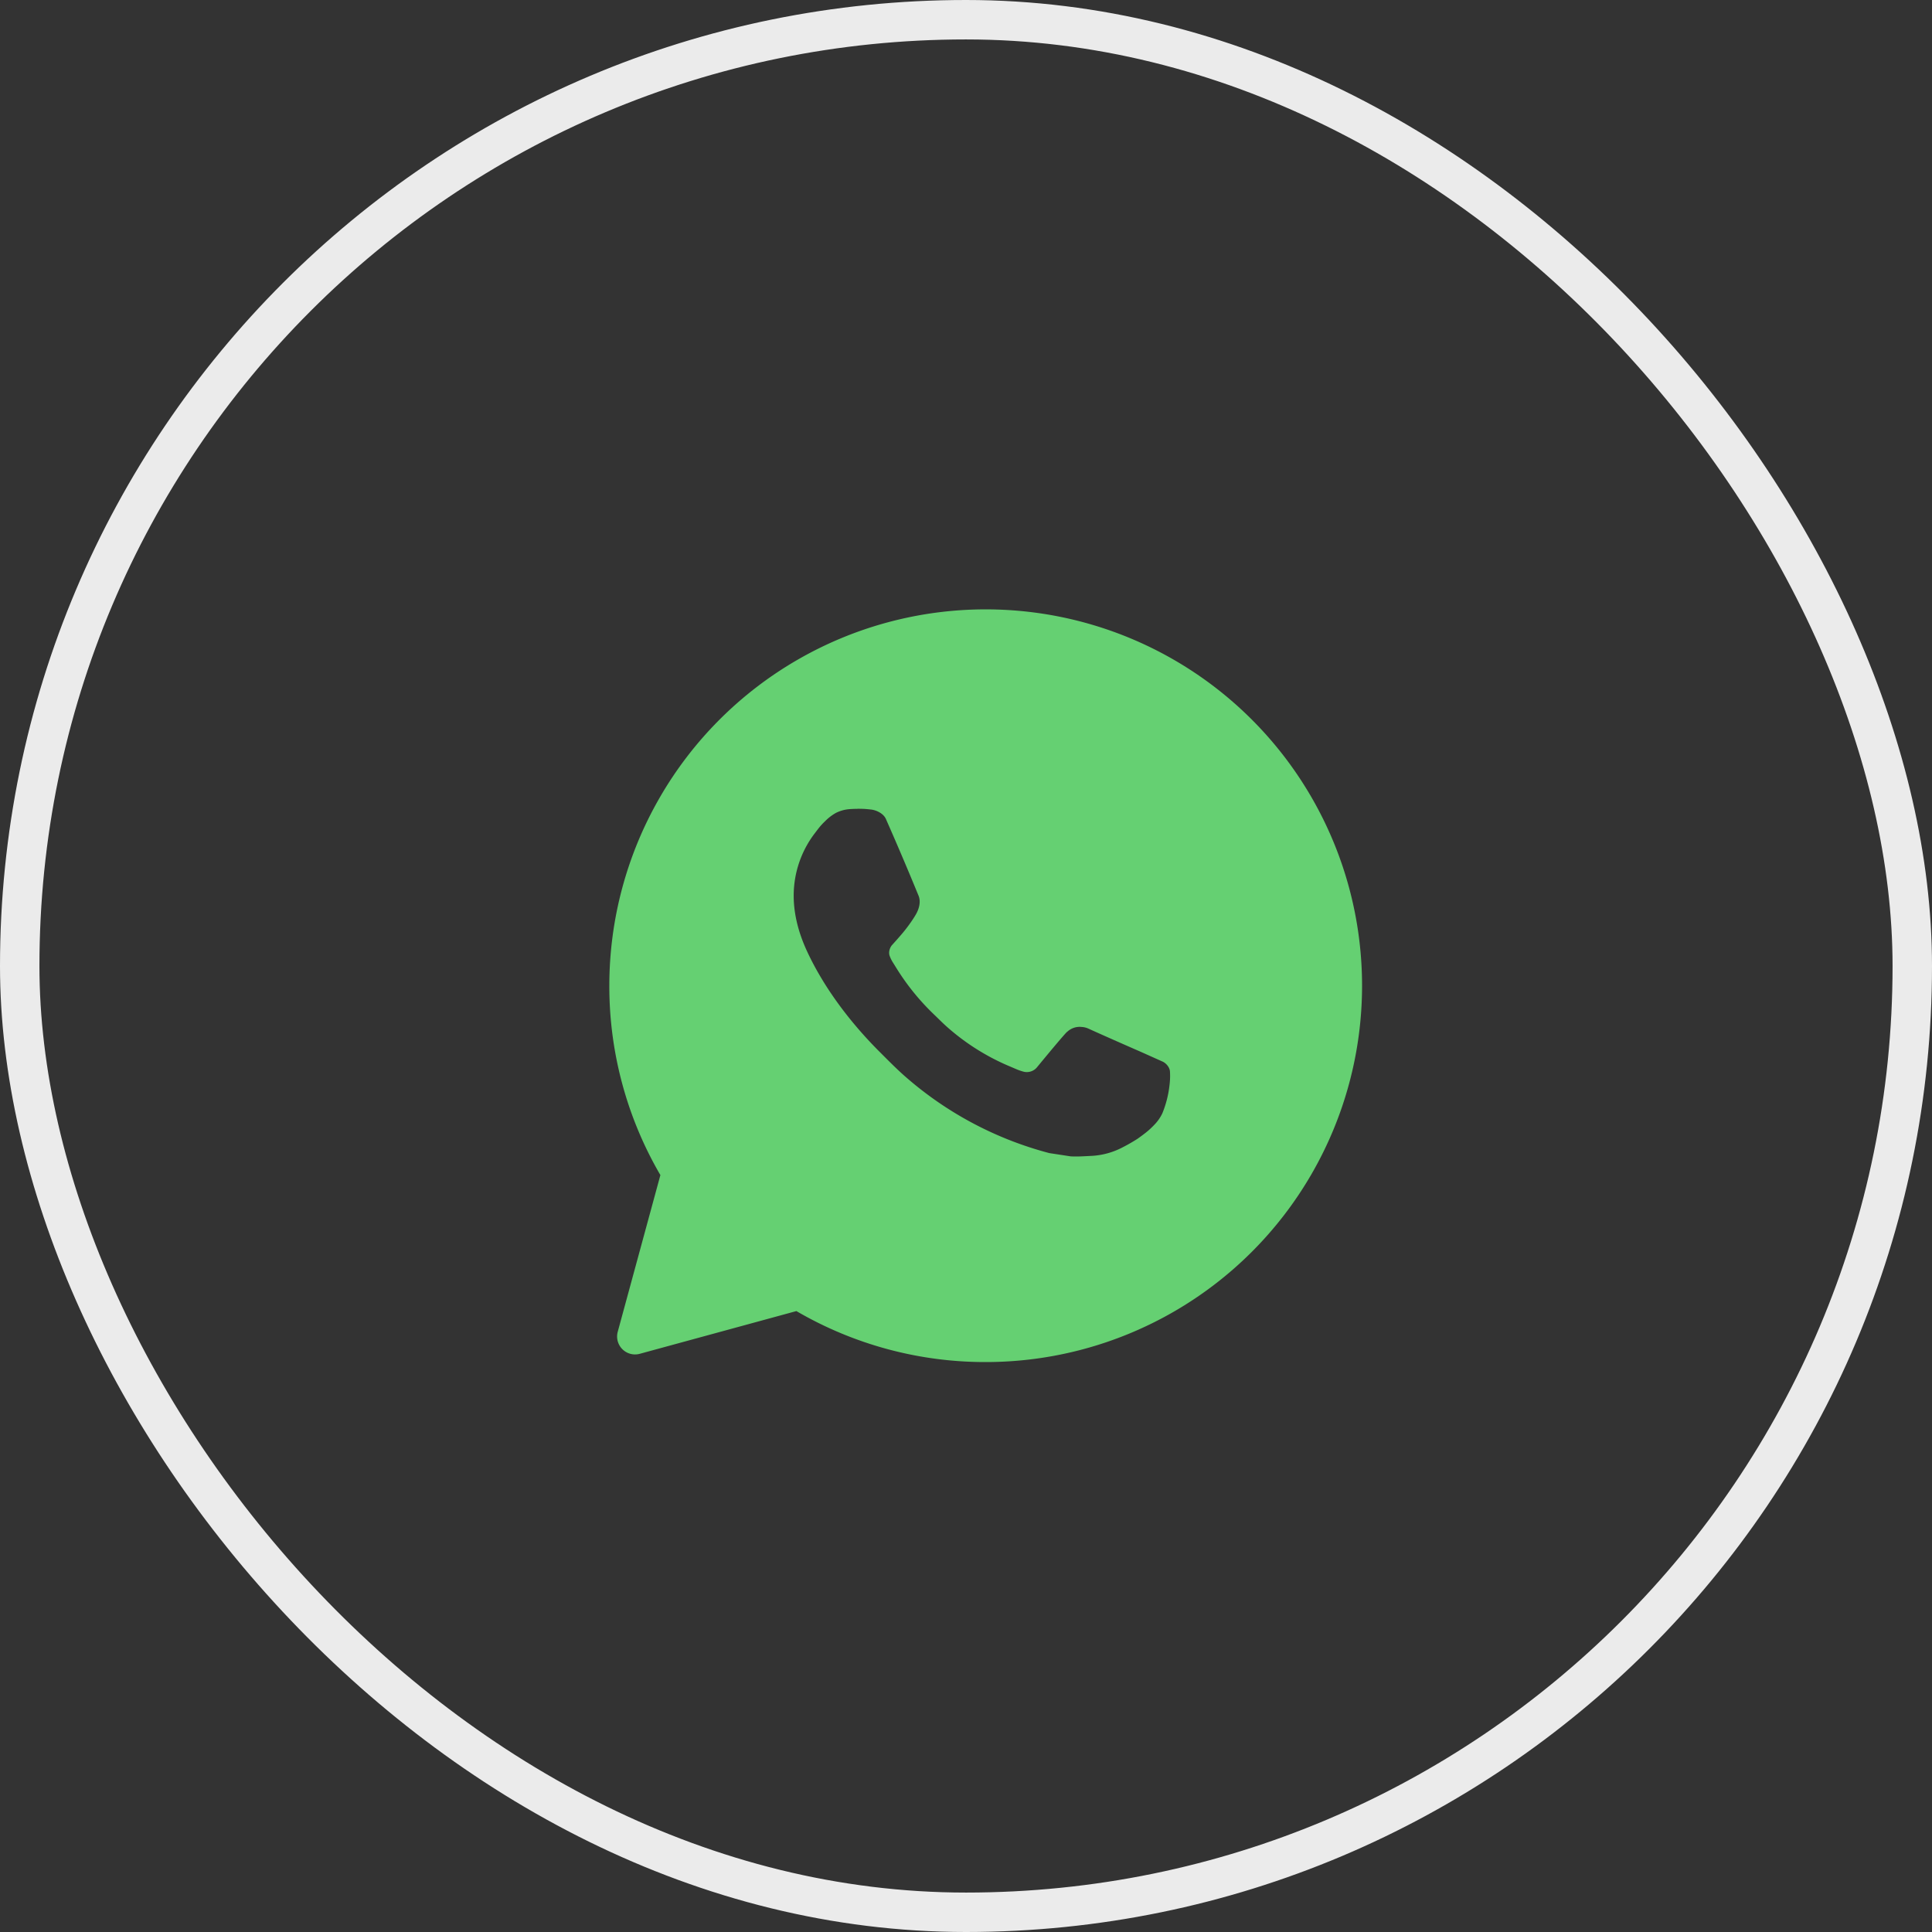 <?xml version="1.0" encoding="UTF-8"?> <svg xmlns="http://www.w3.org/2000/svg" width="49" height="49" fill="none"><rect width="100%" height="100%" fill="#333333" stroke="none"/> <rect width="48" height="48" x=".5" y=".5" stroke="#EBEBEB" rx="24"></rect> <path fill="#65D072" d="M25 15.455A9.545 9.545 0 0 1 34.545 25 9.545 9.545 0 0 1 25 34.545a9.501 9.501 0 0 1-4.802-1.293l-3.973 1.084a.455.455 0 0 1-.558-.558l1.082-3.975A9.5 9.5 0 0 1 15.454 25 9.545 9.545 0 0 1 25 15.455Zm-3.253 5.059-.191.007a.918.918 0 0 0-.355.096 1.233 1.233 0 0 0-.281.217c-.115.108-.18.202-.25.293a2.606 2.606 0 0 0-.54 1.601c.002.468.125.923.316 1.349.39.861 1.032 1.773 1.88 2.617.204.204.405.408.62.598a9.018 9.018 0 0 0 3.666 1.953l.542.083c.177.01.353-.004.53-.012.279-.015.55-.09.796-.221.125-.064.247-.134.366-.21 0 0 .04-.027.119-.086.129-.095.208-.163.315-.275.079-.082.148-.178.2-.288a2.66 2.66 0 0 0 .18-.7c.023-.189.016-.292.013-.356-.004-.102-.089-.208-.181-.253l-.556-.249s-.83-.362-1.338-.593a.475.475 0 0 0-.168-.039.46.46 0 0 0-.361.121c-.005-.002-.069.053-.759.89a.335.335 0 0 1-.351.123 1.344 1.344 0 0 1-.182-.063l-.241-.103a5.75 5.75 0 0 1-1.503-.957c-.12-.105-.232-.22-.347-.33a6.006 6.006 0 0 1-.974-1.211l-.056-.09a.876.876 0 0 1-.097-.196c-.036-.14.058-.253.058-.253s.232-.254.34-.392c.105-.133.194-.263.25-.356.114-.181.149-.367.09-.511a79.462 79.462 0 0 0-.829-1.948c-.056-.128-.223-.22-.375-.238a4.043 4.043 0 0 0-.155-.015 3.227 3.227 0 0 0-.384.003l.192-.007Z"></path> </svg> 